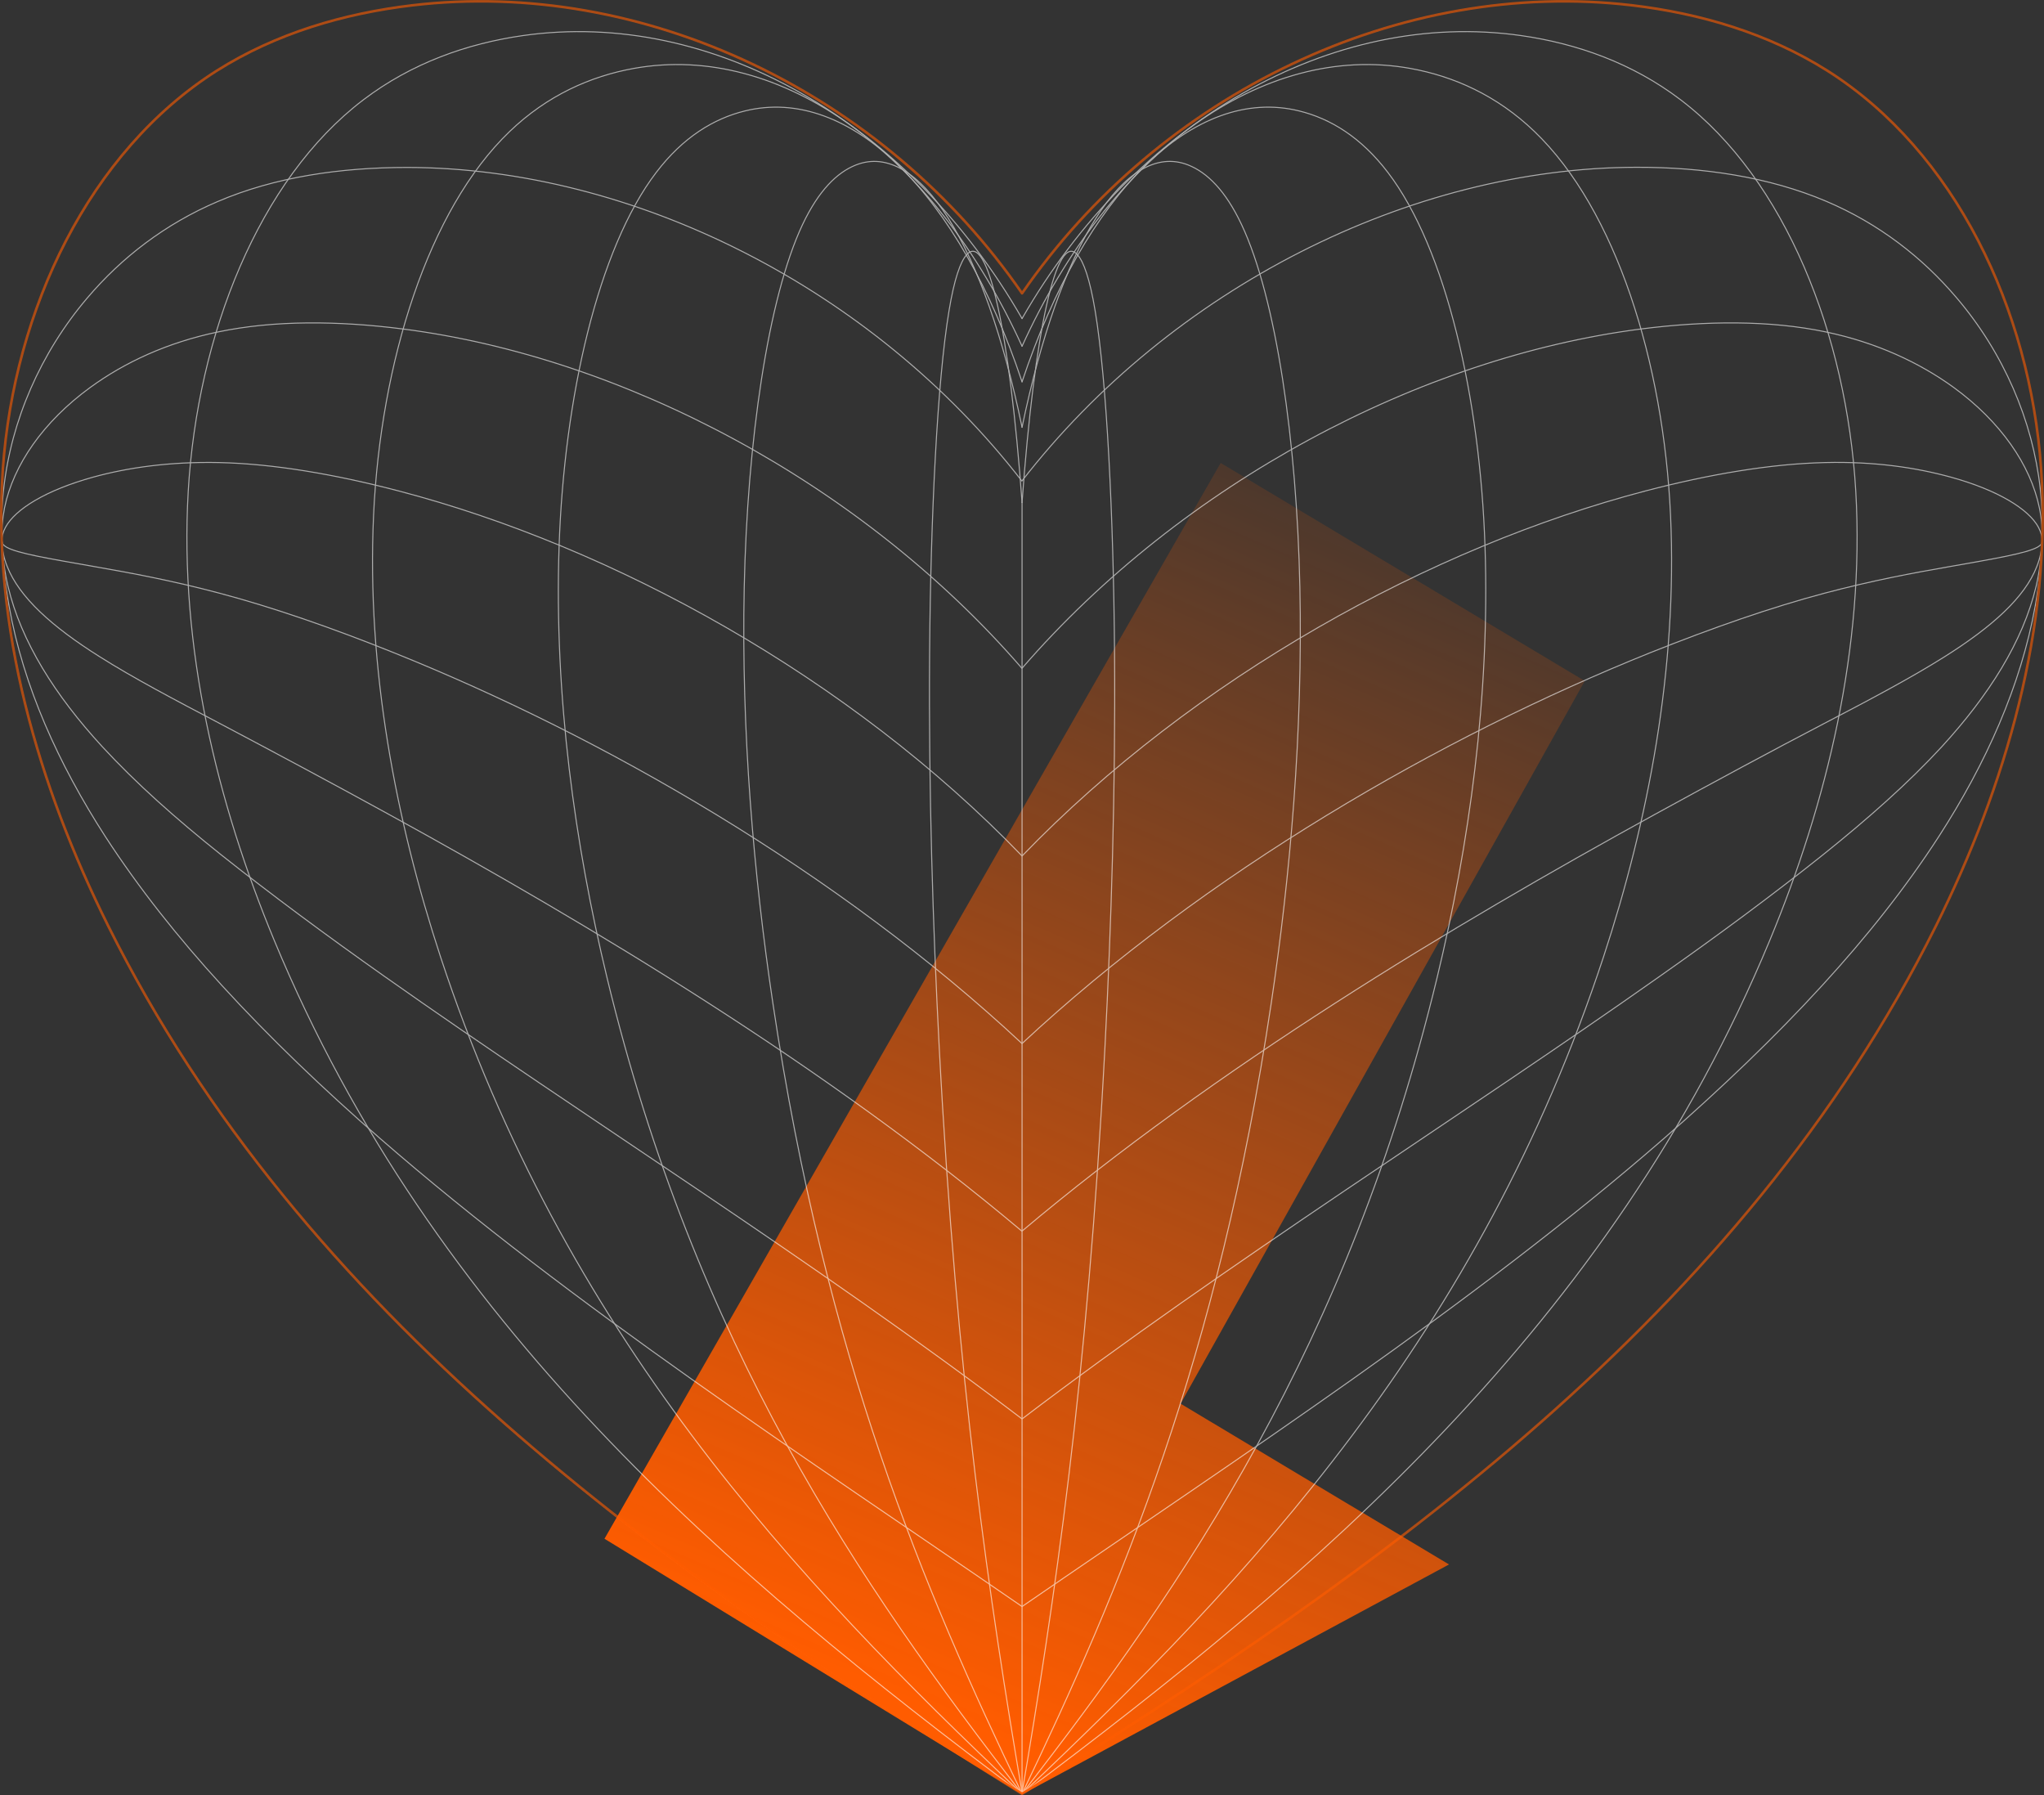<?xml version="1.0" encoding="UTF-8"?>
<svg id="Camada_1" data-name="Camada 1" xmlns="http://www.w3.org/2000/svg" xmlns:xlink="http://www.w3.org/1999/xlink" viewBox="0 0 398.4 349.82">
  <rect x="0" y="0" width="398.4" height="349.82" fill="#333333" stroke="none"/>
  <defs>
    <style>
      .cls-1 {
        stroke: #fff;
        stroke-width: .2px;
      }

      .cls-1, .cls-2 {
        fill: none;
        stroke-linecap: round;
        stroke-linejoin: round;
      }

      .cls-3 {
        fill: url(#Gradiente_sem_nome_15);
        stroke-width: 0px;
      }

      .cls-4 {
        opacity: .6;
      }

      .cls-2 {
        stroke: #ff5c00;
        stroke-width: .5px;
      }
    </style>
    <linearGradient id="Gradiente_sem_nome_15" data-name="Gradiente sem nome 15" x1="297.83" y1="77.38" x2="185.94" y2="335.02" gradientUnits="userSpaceOnUse">
      <stop offset="0" stop-color="#ff5c00" stop-opacity="0"/>
      <stop offset="1" stop-color="#ff5c00"/>
    </linearGradient>
  </defs>
  <polygon class="cls-3" points="282.43 304.87 199.21 349.68 117.82 299.86 237.92 90.22 308.89 132.7 230.11 273.54 282.43 304.87"/>
  <g class="cls-4">
    <path class="cls-1" d="M199.21,349.57c70.11-43.63,140.22-93.15,178.11-169.12,13.65-27.36,22.64-58.21,20.5-89.14-2.14-30.93-16.72-61.78-41.68-77.55-11.54-7.28-24.75-11.15-38.06-12.73-45.09-5.36-92.02,17.11-118.88,56.12"/>
    <path class="cls-1" d="M199.21,62.08C221.19,23.77,259.56,1.67,296.45,6.93c10.9,1.55,21.71,5.36,31.14,12.53,20.4,15.5,32.35,45.85,34.12,76.24,1.77,30.39-5.62,60.74-16.79,87.62-31.01,74.69-88.37,123.37-145.73,166.29"/>
    <path class="cls-1" d="M199.21,67.47c17.09-37.6,46.96-59.29,75.66-54.14,8.46,1.52,16.89,5.26,24.22,12.3,15.89,15.23,25.15,44.97,26.52,74.82,1.37,29.85-4.38,59.6-13.05,85.97-24.12,73.31-68.74,121.08-113.36,163.15"/>
    <path class="cls-1" d="M199.21,74.41c12.21-36.69,33.55-57.84,54.02-52.79,6.05,1.48,12.07,5.12,17.29,11.99,11.34,14.86,17.96,43.9,18.93,72.97.97,29.11-3.11,58.11-9.33,83.88-17.23,71.49-49.1,118.08-80.95,159.14"/>
    <path class="cls-1" d="M199.21,83.27c7.33-35.51,20.14-55.96,32.41-51.11,3.65,1.45,7.23,4.95,10.37,11.59,6.79,14.39,10.77,42.48,11.37,70.64.6,28.16-1.87,56.26-5.59,81.16-10.33,69.2-29.47,114.27-48.57,154.02"/>
    <path class="cls-1" d="M199.21,97.92c2.44-33.55,6.72-52.89,10.8-48.28,1.2,1.35,2.41,4.68,3.45,10.95,2.27,13.58,3.58,40.12,3.78,66.74.2,26.61-.64,53.16-1.87,76.71-3.45,65.39-9.83,108.01-16.19,145.53"/>
    <path class="cls-1" d="M199.21,97.92c-2.44-33.55-6.72-52.89-10.8-48.28-1.2,1.35-2.41,4.68-3.44,10.95-2.27,13.58-3.58,40.12-3.78,66.74-.2,26.61.64,53.16,1.87,76.71,3.45,65.39,9.83,108.01,16.19,145.53"/>
    <path class="cls-1" d="M199.21,83.27c-7.32-35.51-20.14-55.96-32.41-51.11-3.65,1.45-7.22,4.95-10.37,11.59-6.79,14.39-10.77,42.48-11.37,70.64-.6,28.16,1.87,56.26,5.59,81.16,10.34,69.2,29.47,114.27,48.57,154.02"/>
    <path class="cls-1" d="M199.21,74.41c-12.21-36.69-33.55-57.84-54.02-52.79-6.05,1.48-12.07,5.12-17.29,11.99-11.34,14.86-17.96,43.9-18.93,72.97-.97,29.11,3.11,58.11,9.33,83.88,17.23,71.49,49.1,118.08,80.94,159.14"/>
    <path class="cls-1" d="M199.21,67.47c-17.09-37.6-46.96-59.29-75.66-54.14-8.46,1.52-16.89,5.26-24.22,12.3-15.89,15.23-25.15,44.97-26.52,74.82-1.37,29.85,4.38,59.6,13.04,85.97,24.12,73.31,68.74,121.08,113.36,163.15"/>
    <path class="cls-1" d="M199.21,62.08C177.21,23.77,138.84,1.67,101.95,6.93c-10.9,1.55-21.71,5.36-31.14,12.53-20.4,15.5-32.34,45.85-34.12,76.24-1.77,30.39,5.62,60.74,16.79,87.62,31.01,74.69,88.37,123.37,145.74,166.29"/>
    <path class="cls-1" d="M199.21,57.16C172.32,18.18,125.43-4.29,80.34,1.03c-13.31,1.58-26.52,5.46-38.06,12.73C17.32,29.57,2.74,60.43.56,91.35c-2.14,30.93,6.86,61.78,20.5,89.14,37.9,75.97,108,125.49,178.11,169.12"/>
    <path class="cls-1" d="M.4,105.57c.97,26.08,9.16,51.75,20.7,74.89,37.9,75.97,108.01,125.49,178.11,169.12,70.11-43.63,140.22-93.15,178.11-169.12,11.54-23.14,19.73-48.82,20.7-74.89"/>
    <path class="cls-1" d="M398.03,105.57c-.17,4.18-.6,8.36-1.34,12.5-2.81,15.6-9.63,30.76-18.77,44.91-6.52,10.07-14.15,19.67-22.71,29.01-9.37,10.24-19.8,20.18-30.87,29.85-37.5,32.64-82.55,61.95-125.13,91.23-42.55-29.27-87.63-58.58-125.1-91.19-11.07-9.64-21.51-19.61-30.87-29.85-8.53-9.33-16.16-18.93-22.71-29.01-9.13-14.15-15.99-29.28-18.76-44.91-.74-4.14-1.2-8.32-1.34-12.5"/>
    <path class="cls-1" d="M398.03,105.57c-.1,2.9-.5,5.79-1.17,8.69-2.58,10.81-9.2,21.22-18.36,31.23-6.56,7.11-14.32,13.98-23.15,21.06-9.7,7.75-20.5,15.73-31.91,23.75-38.57,27.22-83.92,55.55-124.23,86.21-40.3-30.66-85.66-58.99-124.23-86.21-11.41-8.05-22.21-16.04-31.91-23.75-8.83-7.04-16.59-13.95-23.15-21.06-9.16-9.97-15.79-20.42-18.36-31.23-.67-2.86-1.07-5.76-1.17-8.66"/>
    <path class="cls-1" d="M398.03,105.57c-.07,1.65-.4,3.27-1.04,4.85-2.34,6.03-8.76,11.76-17.96,17.55-6.56,4.14-14.48,8.32-23.58,13.07-10,5.22-21.21,11.25-32.95,17.69-39.67,21.8-85.26,49.15-123.32,81.19-38.07-32.04-83.66-59.39-123.33-81.19-11.71-6.43-22.95-12.43-32.91-17.69-9.1-4.78-17.03-8.96-23.58-13.11-9.2-5.79-15.59-11.52-17.96-17.55-.64-1.58-.97-3.2-1.04-4.85"/>
    <path class="cls-1" d="M398.03,105.57c0,.37-.3.71-.87,1.04-2.14,1.21-8.36,2.26-17.53,3.87-6.59,1.15-14.65,2.63-24.02,5.12-10.3,2.73-21.91,6.77-33.95,11.59-40.74,16.37-86.6,42.75-122.46,76.17-35.82-33.42-81.68-59.8-122.45-76.17-12.04-4.85-23.65-8.86-33.95-11.59-9.37-2.49-17.43-3.97-24.02-5.12-9.16-1.62-15.42-2.63-17.53-3.87-.57-.34-.84-.67-.87-1.04"/>
    <path class="cls-1" d="M398.03,105.57c.03-.91-.2-1.85-.7-2.8-1.91-3.57-7.96-7.28-17.13-9.8-6.62-1.82-14.82-3.07-24.45-2.83-10.6.24-22.64,2.29-34.99,5.52-41.84,10.95-87.97,36.35-121.55,71.15-33.58-34.83-79.71-60.23-121.55-71.15-12.34-3.23-24.38-5.29-34.99-5.52-9.63-.2-17.86,1.01-24.48,2.83-9.16,2.53-15.22,6.23-17.13,9.8-.5.94-.74,1.89-.7,2.8"/>
    <path class="cls-1" d="M398.03,105.57c.07-2.19-.07-4.38-.53-6.6-1.71-8.35-7.56-16.81-16.72-23.48-6.66-4.82-14.98-8.73-24.92-10.81-10.9-2.29-23.35-2.19-36.02-.57-42.91,5.52-89.31,29.95-120.65,66.13-31.34-36.21-77.74-60.64-120.65-66.13-12.68-1.62-25.09-1.72-36.02.57-9.93,2.06-18.26,5.96-24.92,10.81-9.16,6.67-15.02,15.13-16.72,23.48-.43,2.22-.6,4.41-.54,6.6"/>
    <path class="cls-1" d="M398.03,105.57c.13-3.47,0-6.94-.37-10.41-1.47-13.14-7.09-26.34-16.32-37.16-6.66-7.85-15.15-14.42-25.35-18.76-11.24-4.78-24.05-6.67-37.03-6.64-44.02.07-90.65,23.55-119.78,61.14-29.1-37.6-75.76-61.04-119.78-61.11-12.98,0-25.82,1.85-37.03,6.67-10.2,4.35-18.7,10.92-25.35,18.76C7.86,68.81,2.2,82.02.73,95.16c-.4,3.47-.5,6.97-.37,10.41"/>
    <path class="cls-1" d="M398.03,105.57c.17-4.75.13-9.5-.2-14.25-2.14-30.93-16.72-61.78-41.68-77.55-11.54-7.28-24.75-11.15-38.06-12.73-45.09-5.36-92.02,17.11-118.88,56.12C172.32,18.18,125.43-4.29,80.34,1.03c-13.31,1.58-26.52,5.46-38.06,12.73C17.32,29.57,2.74,60.43.56,91.35c-.33,4.75-.37,9.5-.2,14.25"/>
    <path class="cls-1" d="M199.21,97.92v251.65"/>
    <path class="cls-2" d="M199.21,349.57c-70.11-43.63-140.22-93.15-178.11-169.12C7.45,153.1-1.58,122.24.56,91.35,2.74,60.43,17.32,29.57,42.27,13.77c11.54-7.28,24.75-11.15,38.06-12.73,45.09-5.36,92.02,17.11,118.88,56.12C226.07,18.18,272.97-4.29,318.09,1.03c13.31,1.58,26.52,5.46,38.06,12.73,24.95,15.77,39.54,46.62,41.68,77.55,2.14,30.93-6.86,61.78-20.5,89.14-37.9,75.97-108.01,125.49-178.11,169.12Z"/>
  </g>
</svg>